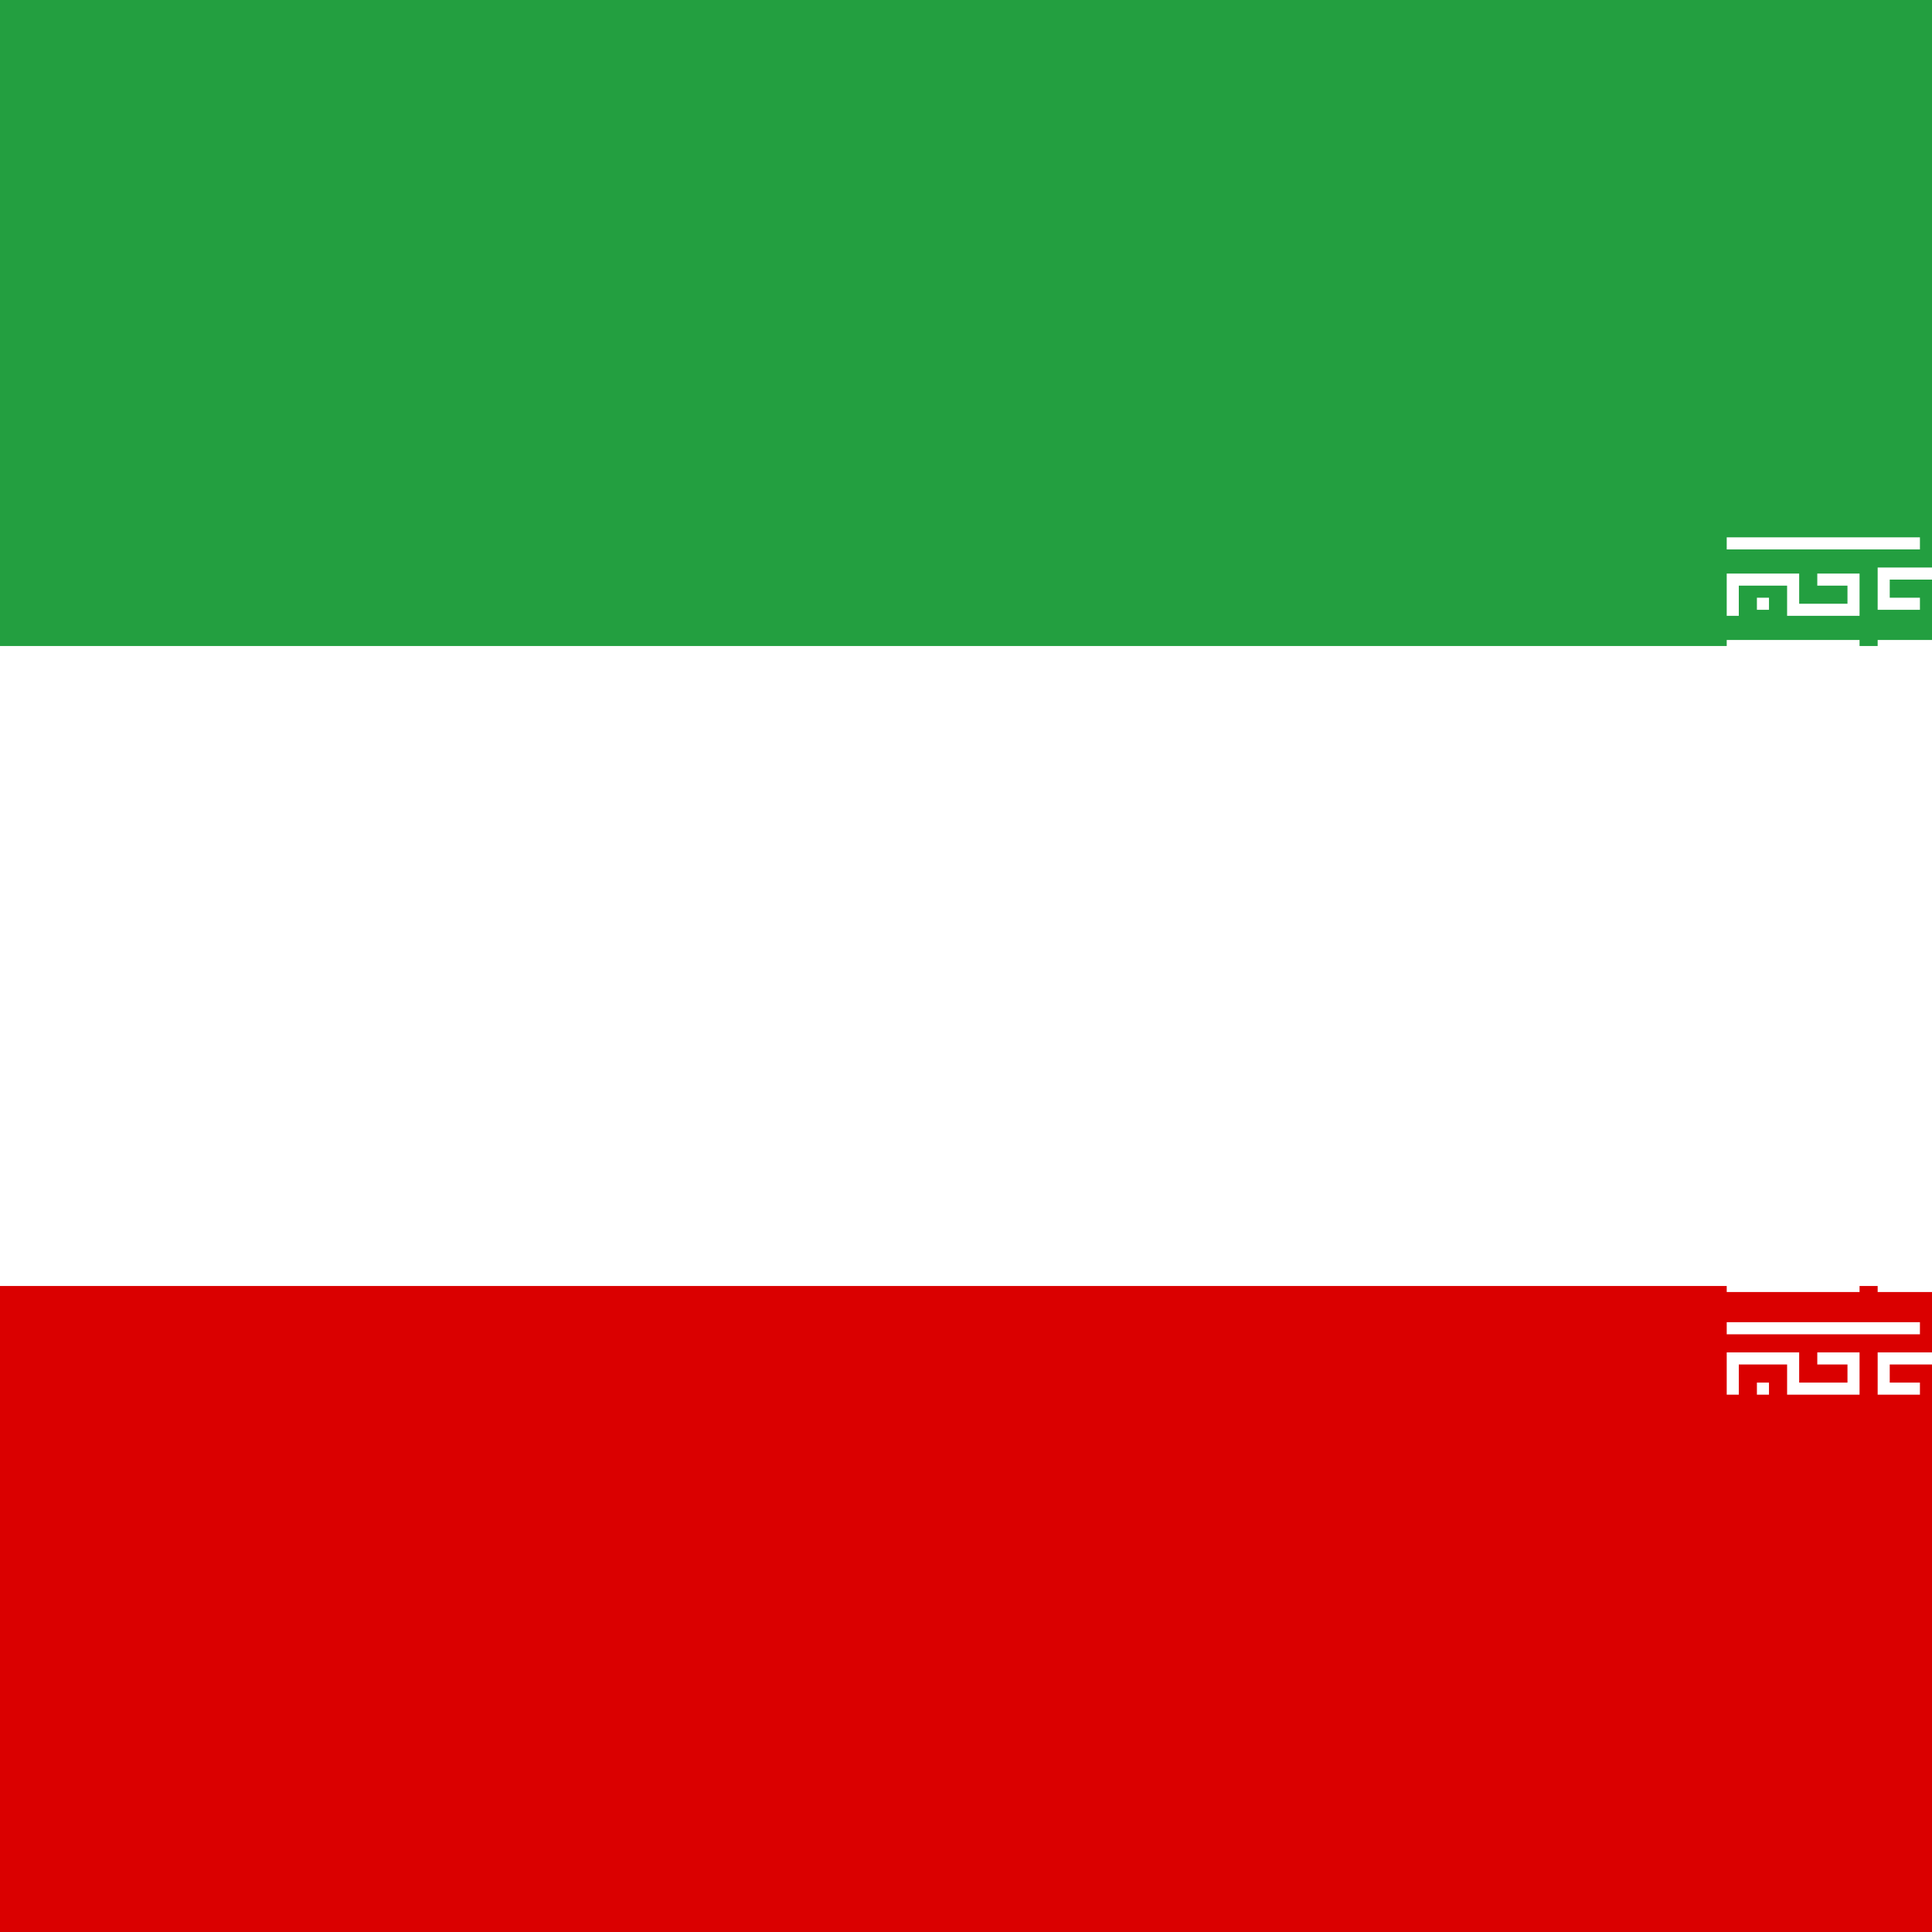 <?xml version="1.0" encoding="utf-8"?>
<!-- Generator: Adobe Illustrator 21.0.0, SVG Export Plug-In . SVG Version: 6.00 Build 0)  -->
<svg version="1.1" id="Слой_1" xmlns="http://www.w3.org/2000/svg" xmlns:xlink="http://www.w3.org/1999/xlink" x="0px" y="0px"
	 viewBox="0 0 32 32" style="enable-background:new 0 0 32 32;" xml:space="preserve">
<style type="text/css">
	.st0{clip-path:url(#SVGID_2_);fill:#DA0000;}
	.st1{clip-path:url(#SVGID_2_);fill:#FFFFFF;}
	.st2{clip-path:url(#SVGID_2_);fill:#239F40;}
	.st3{clip-path:url(#SVGID_2_);}
	.st4{fill:none;stroke:#FFFFFF;stroke-width:0.2;}
	.st5{fill:#DA0000;}
</style>
<g>
	<defs>
		<rect id="SVGID_1_" width="32" height="32"/>
	</defs>
	<clipPath id="SVGID_2_">
		<use xlink:href="#SVGID_1_"  style="overflow:visible;"/>
	</clipPath>
	<rect x="-12" class="st0" width="56" height="32"/>
	<rect x="-12" class="st1" width="56" height="21.3"/>
	<rect x="-12" class="st2" width="56" height="10.7"/>
	<g class="st3">
		<g>
			<g id="tb1">
				<path id="tbp1" class="st4" d="M-19.7-91.4h3.2 M-19.5-90.2v-0.6h1v0.5h1v-0.5h-0.6 M-19.2-90.4h0.2 M-16.4-90.4H-17v-0.5h1
					 M-16-91.5v1.1h1v-1.1 M-15.5-91.5v1.1"/>
				<path id="tbp2" class="st4" d="M-19.7-89.7h2.2 M-17.2-89.7h2.2"/>
				<g>
					<path id="tbp2_1_" class="st4" d="M-19.7-79.1h2.2 M-17.2-79.1h2.2"/>
				</g>
				<g>
					<path id="tbp1_1_" class="st4" d="M-19.7-78.4h3.2 M-19.5-77.3v-0.6h1v0.5h1v-0.5h-0.6 M-19.2-77.4h0.2 M-16.4-77.4H-17v-0.5h1
						 M-16-78.6v1.1h1v-1.1 M-15.5-78.6v1.1"/>
				</g>
			</g>
			<g>
				<g>
					<g id="tb1_1_">
						<path id="tbp1_2_" class="st4" d="M-14.7-91.4h3.2 M-14.6-90.2v-0.6h1v0.5h1v-0.5h-0.6 M-14.2-90.4h0.2 M-11.4-90.4h-0.6v-0.5
							h1 M-11.1-91.5v1.1h1v-1.1 M-10.6-91.5v1.1"/>
						<path id="tbp2_2_" class="st4" d="M-14.7-89.7h2.2 M-12.2-89.7h2.2"/>
						<g>
							<path id="tbp2_3_" class="st4" d="M-14.7-79.1h2.2 M-12.2-79.1h2.2"/>
						</g>
						<g>
							<path id="tbp1_3_" class="st4" d="M-14.7-78.4h3.2 M-14.6-77.3v-0.6h1v0.5h1v-0.5h-0.6 M-14.2-77.4h0.2 M-11.4-77.4h-0.6
								v-0.5h1 M-11.1-78.6v1.1h1v-1.1 M-10.6-78.6v1.1"/>
						</g>
					</g>
					<g id="tb4">
						<g id="tb1_2_">
							<path id="tbp1_4_" class="st4" d="M-9.7-91.4h3.2 M-9.6-90.2v-0.6h1v0.5h1v-0.5h-0.6 M-9.2-90.4H-9 M-6.5-90.4h-0.6v-0.5h1
								 M-6.1-91.5v1.1h1v-1.1 M-5.6-91.5v1.1"/>
							<path id="tbp2_4_" class="st4" d="M-9.7-89.7h2.2 M-7.2-89.7H-5"/>
							<g>
								<path id="tbp2_5_" class="st4" d="M-9.7-79.1h2.2 M-7.2-79.1H-5"/>
							</g>
							<g>
								<path id="tbp1_5_" class="st4" d="M-9.7-78.4h3.2 M-9.6-77.3v-0.6h1v0.5h1v-0.5h-0.6 M-9.2-77.4H-9 M-6.5-77.4h-0.6v-0.5h1
									 M-6.1-78.6v1.1h1v-1.1 M-5.6-78.6v1.1"/>
							</g>
						</g>
						<g id="tb3">
							<g id="tb1_3_">
								<path id="tbp1_6_" class="st4" d="M-4.7-91.4h3.2 M-4.6-90.2v-0.6h1v0.5h1v-0.5h-0.6 M-4.2-90.4H-4 M-1.5-90.4h-0.6v-0.5h1
									 M-1.1-91.5v1.1h1v-1.1 M-0.6-91.5v1.1"/>
								<path id="tbp2_6_" class="st4" d="M-4.7-89.7h2.2 M-2.2-89.7H0"/>
								<g>
									<path id="tbp2_7_" class="st4" d="M-4.7-79.1h2.2 M-2.2-79.1H0"/>
								</g>
								<g>
									<path id="tbp1_7_" class="st4" d="M-4.7-78.4h3.2 M-4.6-77.3v-0.6h1v0.5h1v-0.5h-0.6 M-4.2-77.4H-4 M-1.5-77.4h-0.6v-0.5h1
										 M-1.1-78.6v1.1h1v-1.1 M-0.6-78.6v1.1"/>
								</g>
							</g>
						</g>
					</g>
					<g>
						<g>
							<g>
								<g id="tb1_4_">
									<path id="tbp1_8_" class="st4" d="M0.3-91.4h3.2 M0.4-90.2v-0.6h1v0.5h1v-0.5H1.8 M0.8-90.4H1 M3.5-90.4H2.9v-0.5h1
										 M3.9-91.5v1.1h1v-1.1 M4.4-91.5v1.1"/>
									<path id="tbp2_8_" class="st4" d="M0.3-89.7h2.2 M2.7-89.7H5"/>
									<g>
										<path id="tbp2_9_" class="st4" d="M0.3-79.1h2.2 M2.7-79.1H5"/>
									</g>
									<g>
										<path id="tbp1_9_" class="st4" d="M0.3-78.4h3.2 M0.4-77.3v-0.6h1v0.5h1v-0.5H1.8 M0.8-77.4H1 M3.5-77.4H2.9v-0.5h1
											 M3.9-78.6v1.1h1v-1.1 M4.4-78.6v1.1"/>
									</g>
								</g>
								<g>
									<g id="tb1_5_">
										<path id="tbp1_10_" class="st4" d="M5.2-91.4h3.2 M5.4-90.2v-0.6h1v0.5h1v-0.5H6.7 M5.7-90.4H6 M8.5-90.4H7.8v-0.5h1
											 M8.8-91.5v1.1h1v-1.1 M9.3-91.5v1.1"/>
										<path id="tbp2_10_" class="st4" d="M5.2-89.7h2.2 M7.7-89.7H10"/>
										<g>
											<path id="tbp2_11_" class="st4" d="M5.2-79.1h2.2 M7.7-79.1H10"/>
										</g>
										<g>
											<path id="tbp1_11_" class="st4" d="M5.2-78.4h3.2 M5.4-77.3v-0.6h1v0.5h1v-0.5H6.7 M5.7-77.4H6 M8.5-77.4H7.8v-0.5h1
												 M8.8-78.6v1.1h1v-1.1 M9.3-78.6v1.1"/>
										</g>
									</g>
									<g id="tb3_1_">
										<g id="tb1_6_">
											<path id="tbp1_12_" class="st4" d="M10.2-91.4h3.2 M10.3-90.2v-0.6h1v0.5h1v-0.5h-0.6 M10.7-90.4H11 M13.4-90.4h-0.6
												v-0.5h1 M13.8-91.5v1.1h1v-1.1 M14.3-91.5v1.1"/>
											<path id="tbp2_12_" class="st4" d="M10.2-89.7h2.2 M12.7-89.7h2.2"/>
											<g>
												<path id="tbp2_13_" class="st4" d="M10.2-79.1h2.2 M12.7-79.1h2.2"/>
											</g>
											<g>
												<path id="tbp1_13_" class="st4" d="M10.2-78.4h3.2 M10.3-77.3v-0.6h1v0.5h1v-0.5h-0.6 M10.7-77.4H11 M13.4-77.4h-0.6
													v-0.5h1 M13.8-78.6v1.1h1v-1.1 M14.3-78.6v1.1"/>
											</g>
										</g>
									</g>
									<g>
										<g>
											<g id="tb1_7_">
												<path id="tbp1_14_" class="st4" d="M15.2-91.4h3.2 M15.3-90.2v-0.6h1v0.5h1v-0.5h-0.6 M15.7-90.4h0.2 M18.4-90.4h-0.6
													v-0.5h1 M18.8-91.5v1.1h1v-1.1 M19.3-91.5v1.1"/>
												<path id="tbp2_14_" class="st4" d="M15.2-89.7h2.2 M17.7-89.7h2.2"/>
												<g>
													<path id="tbp2_15_" class="st4" d="M15.2-79.1h2.2 M17.7-79.1h2.2"/>
												</g>
												<g>
													<path id="tbp1_15_" class="st4" d="M15.2-78.4h3.2 M15.3-77.3v-0.6h1v0.5h1v-0.5h-0.6 M15.7-77.4h0.2 M18.4-77.4h-0.6
														v-0.5h1 M18.8-78.6v1.1h1v-1.1 M19.3-78.6v1.1"/>
												</g>
											</g>
											<g>
												<g transform="translate(8.4,100.4)">
													<g id="tb1_8_">
														<path id="tbp1_16_" class="st4" d="M20.2-91.4h3.2 M20.3-90.2v-0.6h1v0.5h1v-0.5h-0.6 M20.7-90.4h0.2 M23.4-90.4h-0.6
															v-0.5h1 M23.8-91.5v1.1h1v-1.1 M24.3-91.5v1.1"/>
														<path id="tbp2_16_" class="st4" d="M20.2-89.7h2.2 M22.7-89.7h2.2"/>
														<g>
															<path id="tbp2_17_" class="st4" d="M20.2-79.1h2.2 M22.7-79.1h2.2"/>
														</g>
														<g>
															<path id="tbp1_17_" class="st4" d="M20.2-78.4h3.2 M20.3-77.3v-0.6h1v0.5h1v-0.5h-0.6 M20.7-77.4h0.2 M23.4-77.4
																h-0.6v-0.5h1 M23.8-78.6v1.1h1v-1.1 M24.3-78.6v1.1"/>
														</g>
													</g>
													<g id="tb4_1_">
														<g id="tb1_9_">
															<path id="tbp1_18_" class="st4" d="M25.1-91.4h3.2 M25.3-90.2v-0.6h1v0.5h1v-0.5h-0.6 M25.6-90.4h0.2 M28.4-90.4
																h-0.6v-0.5h1 M28.8-91.5v1.1h1v-1.1 M29.3-91.5v1.1"/>
															<path id="tbp2_18_" class="st4" d="M25.1-89.7h2.2 M27.6-89.7h2.2"/>
															<g>
																<path id="tbp2_19_" class="st4" d="M25.1-79.1h2.2 M27.6-79.1h2.2"/>
															</g>
															<g>
																<path id="tbp1_19_" class="st4" d="M25.1-78.4h3.2 M25.3-77.3v-0.6h1v0.5h1v-0.5h-0.6 M25.6-77.4h0.2 M28.4-77.4
																	h-0.6v-0.5h1 M28.8-78.6v1.1h1v-1.1 M29.3-78.6v1.1"/>
															</g>
														</g>
														<g id="tb3_2_">
															<g id="tb1_10_">
																<path id="tbp1_20_" class="st4" d="M30.1-91.4h3.2 M30.2-90.2v-0.6h1v0.5h1v-0.5h-0.6 M30.6-90.4h0.2 M33.4-90.4
																	h-0.6v-0.5h1 M33.7-91.5v1.1h1v-1.1 M34.2-91.5v1.1"/>
																<path id="tbp2_20_" class="st4" d="M30.1-89.7h2.2 M32.6-89.7h2.2"/>
																<g>
																	<path id="tbp2_21_" class="st4" d="M30.1-79.1h2.2 M32.6-79.1h2.2"/>
																</g>
																<g>
																	<path id="tbp1_21_" class="st4" d="M30.1-78.4h3.2 M30.2-77.3v-0.6h1v0.5h1v-0.5h-0.6 M30.6-77.4h0.2 M33.4-77.4
																		h-0.6v-0.5h1 M33.7-78.6v1.1h1v-1.1 M34.2-78.6v1.1"/>
																</g>
															</g>
														</g>
													</g>
												</g>
												<g transform="matrix(45,0,0,45,315,180)">
													<g id="emblem_half">
														<path class="st5" d="M-6.9-5.8c0,0,0.1,0,0.1-0.1c0,0,0-0.1,0-0.1C-6.8-5.9-6.8-5.8-6.9-5.8C-6.8-5.8-6.9-5.8-6.9-5.8
															"/>
														<path class="st5" d="M-6.8-5.8C-6.7-5.8-6.7-5.9-6.8-5.8c0-0.1,0-0.1,0-0.1C-6.8-5.9-6.7-5.9-6.8-5.8
															C-6.8-5.8-6.8-5.8-6.8-5.8"/>
														<path class="st5" d="M-6.8-5.8L-6.8-5.8v-0.2c0,0,0,0,0,0L-6.8-5.8L-6.8-5.8L-6.8-5.8z"/>
														<path class="st5" d="M-6.8-6L-6.8-6C-6.8-5.9-6.8-5.9-6.8-6C-6.8-5.9-6.8-6-6.8-6C-6.8-6-6.8-6-6.8-6
															C-6.8-6-6.8-6-6.8-6"/>
													</g>
													<g transform="scale(-1,1)">
														<g id="emblem_half_1_">
															<path class="st5" d="M-6.8-5.8c0,0-0.1,0-0.1-0.1c0,0,0-0.1,0-0.1C-6.9-5.9-6.9-5.8-6.8-5.8
																C-6.8-5.8-6.8-5.8-6.8-5.8"/>
															<path class="st5" d="M-6.9-5.8C-6.9-5.8-6.9-5.9-6.9-5.8c0-0.1,0-0.1,0-0.1C-6.9-5.9-6.9-5.9-6.9-5.8
																C-6.9-5.8-6.9-5.8-6.9-5.8"/>
															<path class="st5" d="M-6.8-5.8L-6.8-5.8v-0.2c0,0,0,0,0,0L-6.8-5.8L-6.8-5.8L-6.8-5.8z"/>
															<path class="st5" d="M-6.8-6L-6.8-6C-6.8-5.9-6.8-5.9-6.8-6C-6.9-5.9-6.9-6-6.8-6C-6.9-6-6.8-6-6.8-6
																C-6.8-6-6.8-6-6.8-6"/>
														</g>
													</g>
												</g>
											</g>
										</g>
									</g>
								</g>
							</g>
						</g>
					</g>
				</g>
			</g>
		</g>
	</g>
</g>
</svg>
